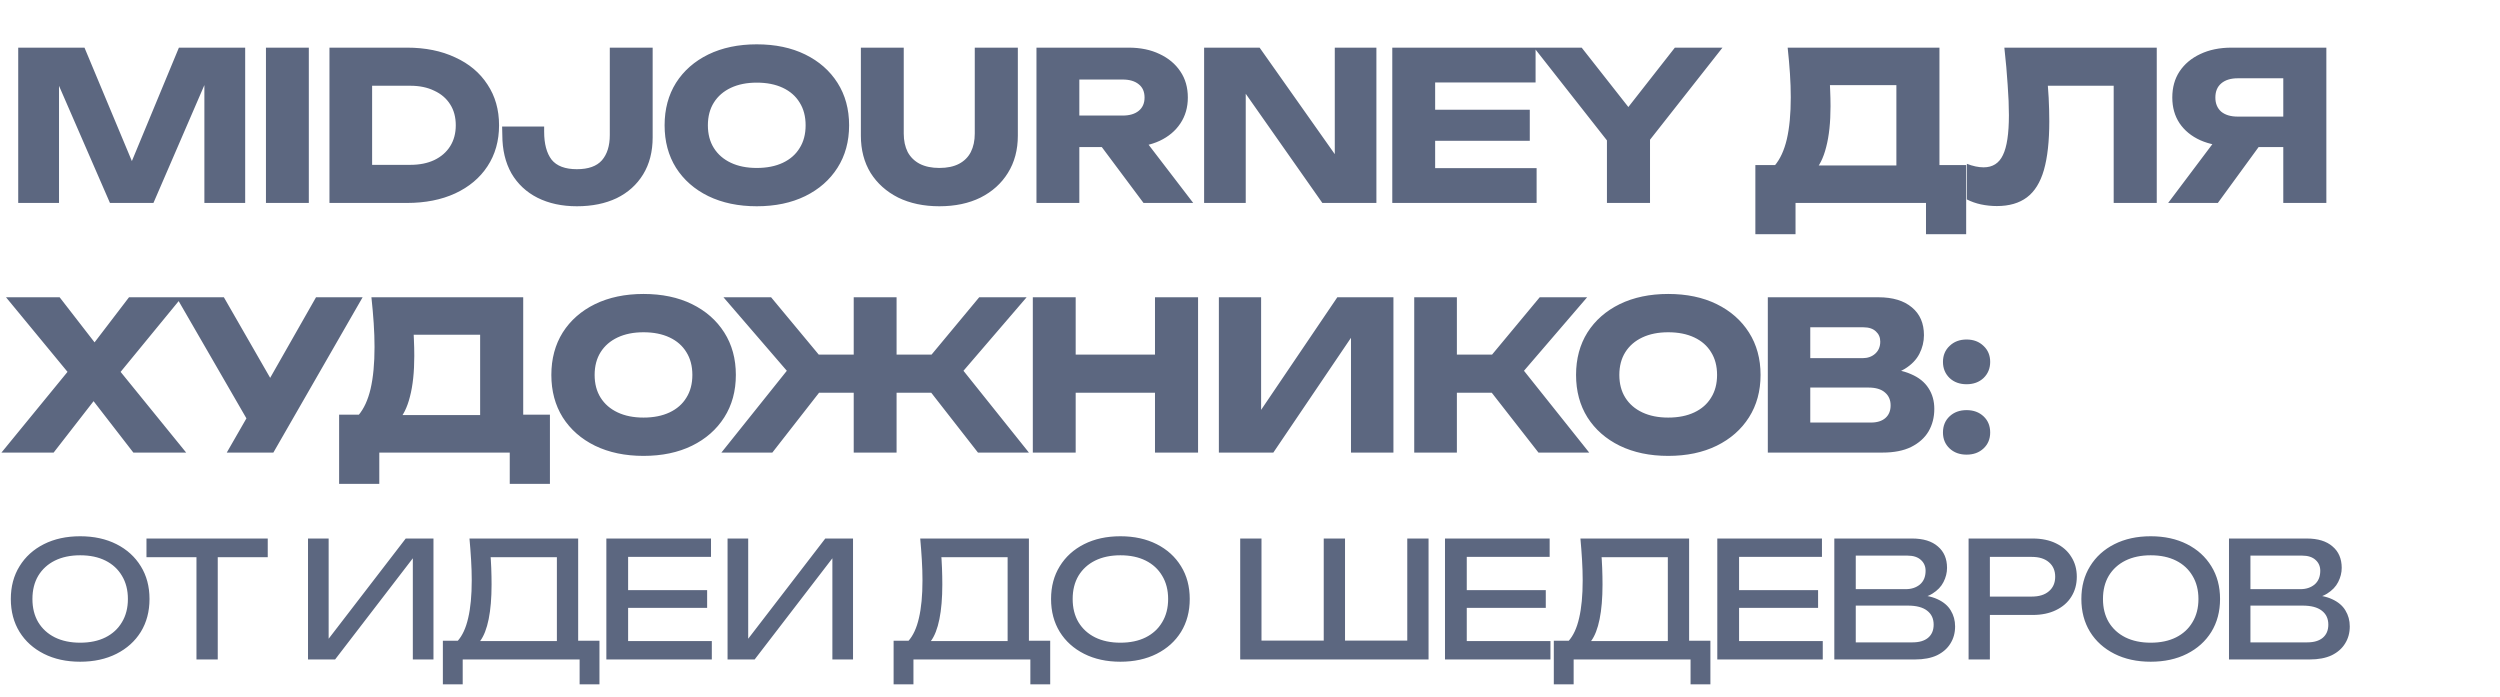 <?xml version="1.0" encoding="UTF-8"?> <svg xmlns="http://www.w3.org/2000/svg" width="671" height="187" viewBox="0 0 671 187" fill="none"><path d="M65.805 12.787V54.472H54.856V16.9L57.302 17.178L41.184 54.472H29.512L13.339 17.289L15.84 17.011V54.472H4.891V12.787H22.676L37.627 48.58H33.18L48.02 12.787H65.805ZM71.382 12.787H82.887V54.472H71.382V12.787ZM109.213 12.787C114.141 12.787 118.458 13.658 122.163 15.399C125.906 17.104 128.796 19.531 130.834 22.68C132.909 25.793 133.946 29.442 133.946 33.629C133.946 37.816 132.909 41.485 130.834 44.634C128.796 47.747 125.906 50.173 122.163 51.915C118.458 53.62 114.141 54.472 109.213 54.472H88.427V12.787H109.213ZM99.876 49.636L94.374 44.245H110.103C112.585 44.245 114.734 43.819 116.55 42.967C118.403 42.078 119.829 40.836 120.829 39.243C121.83 37.65 122.33 35.779 122.33 33.629C122.33 31.443 121.83 29.572 120.829 28.016C119.829 26.423 118.403 25.2 116.55 24.348C114.734 23.458 112.585 23.014 110.103 23.014H94.374L99.876 17.623V49.636ZM134.768 33.963H146.05V35.352C146.05 38.613 146.717 41.114 148.051 42.856C149.422 44.56 151.682 45.412 154.832 45.412C157.907 45.412 160.149 44.616 161.557 43.022C162.965 41.392 163.669 39.132 163.669 36.242V12.787H175.174V36.853C175.174 40.706 174.322 44.023 172.617 46.802C170.913 49.581 168.541 51.711 165.503 53.193C162.465 54.638 158.908 55.361 154.832 55.361C150.83 55.361 147.31 54.601 144.272 53.082C141.271 51.563 138.936 49.377 137.269 46.524C135.638 43.634 134.823 40.206 134.823 36.242L134.768 33.963ZM203.112 55.361C198.184 55.361 193.848 54.453 190.106 52.638C186.401 50.822 183.511 48.284 181.436 45.023C179.398 41.763 178.379 37.965 178.379 33.629C178.379 29.294 179.398 25.496 181.436 22.236C183.511 18.975 186.401 16.437 190.106 14.621C193.848 12.806 198.184 11.898 203.112 11.898C208.077 11.898 212.412 12.806 216.117 14.621C219.822 16.437 222.713 18.975 224.788 22.236C226.863 25.496 227.9 29.294 227.9 33.629C227.9 37.965 226.863 41.763 224.788 45.023C222.713 48.284 219.822 50.822 216.117 52.638C212.412 54.453 208.077 55.361 203.112 55.361ZM203.112 45.079C205.817 45.079 208.151 44.616 210.115 43.689C212.078 42.763 213.579 41.448 214.617 39.743C215.691 38.039 216.228 36.001 216.228 33.629C216.228 31.258 215.691 29.22 214.617 27.516C213.579 25.811 212.078 24.496 210.115 23.57C208.151 22.643 205.817 22.18 203.112 22.18C200.444 22.18 198.128 22.643 196.164 23.57C194.2 24.496 192.681 25.811 191.607 27.516C190.532 29.22 189.995 31.258 189.995 33.629C189.995 36.001 190.532 38.039 191.607 39.743C192.681 41.448 194.2 42.763 196.164 43.689C198.128 44.616 200.444 45.079 203.112 45.079ZM242.564 35.853C242.564 37.742 242.916 39.391 243.62 40.799C244.361 42.17 245.436 43.226 246.844 43.967C248.289 44.708 250.049 45.079 252.124 45.079C254.236 45.079 255.996 44.708 257.404 43.967C258.812 43.226 259.868 42.17 260.572 40.799C261.276 39.391 261.628 37.742 261.628 35.853V12.787H273.189V36.408C273.189 40.225 272.299 43.56 270.521 46.413C268.779 49.229 266.334 51.433 263.184 53.027C260.035 54.583 256.348 55.361 252.124 55.361C247.937 55.361 244.25 54.583 241.064 53.027C237.914 51.433 235.45 49.229 233.672 46.413C231.93 43.56 231.059 40.225 231.059 36.408V12.787H242.564V35.853ZM286.135 31.017H301.308C303.16 31.017 304.605 30.591 305.643 29.739C306.68 28.887 307.199 27.701 307.199 26.182C307.199 24.626 306.68 23.44 305.643 22.625C304.605 21.773 303.16 21.346 301.308 21.346H284.523L289.692 15.844V54.472H278.187V12.787H302.92C306.106 12.787 308.885 13.361 311.256 14.51C313.628 15.622 315.48 17.178 316.814 19.179C318.148 21.143 318.815 23.477 318.815 26.182C318.815 28.813 318.148 31.128 316.814 33.129C315.48 35.13 313.628 36.686 311.256 37.798C308.885 38.91 306.106 39.465 302.92 39.465H286.135V31.017ZM292.359 34.963H305.309L320.26 54.472H306.921L292.359 34.963ZM361.812 46.413L358.255 47.135V12.787H369.426V54.472H354.92L330.854 20.179L334.356 19.457V54.472H323.184V12.787H338.08L361.812 46.413ZM410.593 29.461V37.798H378.913V29.461H410.593ZM385.193 33.629V50.359L380.524 45.134H412.427V54.472H373.688V33.629V12.787H412.149V22.125H380.524L385.193 16.9V33.629ZM431.303 54.472V34.185H442.864V54.472H431.303ZM411.739 12.787H424.522L439.64 32.018H434.471L449.533 12.787H462.316L440.751 40.188L433.359 40.299L411.739 12.787ZM471.139 62.864V44.301H480.143L483.811 44.412H512.712L515.603 44.301H527.719V62.864H516.936V54.472H481.921V62.864H471.139ZM479.809 12.787H520.549V51.248H508.989V17.623L514.213 22.847H485.923L490.703 19.012C490.999 20.716 491.166 22.365 491.203 23.959C491.277 25.552 491.314 27.071 491.314 28.516C491.314 32.851 490.925 36.501 490.147 39.465C489.406 42.429 488.276 44.671 486.757 46.19C485.275 47.709 483.404 48.469 481.143 48.469L476.308 44.467C477.79 42.726 478.883 40.355 479.587 37.353C480.291 34.315 480.643 30.573 480.643 26.126C480.643 24.088 480.569 21.958 480.421 19.735C480.273 17.511 480.069 15.196 479.809 12.787ZM537.968 12.787H578.874V54.472H567.314V17.789L572.538 23.014H544.415L549.251 19.179C549.547 21.624 549.751 23.977 549.862 26.237C549.973 28.461 550.029 30.573 550.029 32.573C550.029 37.909 549.547 42.263 548.584 45.635C547.62 48.969 546.101 51.415 544.026 52.971C541.951 54.527 539.265 55.305 535.967 55.305C534.522 55.305 533.096 55.157 531.688 54.861C530.317 54.564 529.057 54.12 527.908 53.527V43.967C529.539 44.597 531.039 44.912 532.41 44.912C534.819 44.912 536.542 43.819 537.579 41.633C538.654 39.447 539.191 35.871 539.191 30.906C539.191 28.498 539.08 25.793 538.857 22.791C538.672 19.79 538.376 16.455 537.968 12.787ZM616.39 31.295V39.465H598.994L598.939 39.243C595.752 39.243 592.955 38.706 590.546 37.631C588.175 36.557 586.322 35.037 584.988 33.074C583.691 31.11 583.043 28.813 583.043 26.182C583.043 23.477 583.691 21.143 584.988 19.179C586.322 17.178 588.175 15.622 590.546 14.51C592.955 13.361 595.752 12.787 598.939 12.787H624.394V54.472H612.833V15.844L618.002 21.013H600.606C598.716 21.013 597.234 21.476 596.16 22.402C595.122 23.292 594.603 24.552 594.603 26.182C594.603 27.775 595.122 29.035 596.16 29.961C597.234 30.851 598.716 31.295 600.606 31.295H616.39ZM609.499 34.963L595.27 54.472H581.931L596.604 34.963H609.499ZM29.512 103.297V96.294L49.965 121.472H35.793L22.287 104.02H27.956L14.395 121.472H0.389L20.953 96.35V103.242L1.611 79.787H16.006L28.234 95.572H22.565L34.626 79.787H48.798L29.512 103.297ZM60.865 121.472L68.369 108.411H68.535L84.82 79.787H97.326L73.371 121.472H60.865ZM68.202 115.858L47.36 79.787H60.087L76.372 108.133L68.202 115.858ZM91.02 129.864V111.301H100.024L103.692 111.412H132.593L135.483 111.301H147.6V129.864H136.817V121.472H101.802V129.864H91.02ZM99.69 79.787H140.43V118.248H128.869V84.623L134.094 89.847H105.804L110.584 86.012C110.88 87.716 111.047 89.365 111.084 90.959C111.158 92.552 111.195 94.071 111.195 95.516C111.195 99.851 110.806 103.501 110.028 106.465C109.287 109.429 108.157 111.671 106.638 113.19C105.156 114.71 103.284 115.469 101.024 115.469L96.189 111.467C97.671 109.726 98.764 107.355 99.468 104.353C100.172 101.315 100.524 97.573 100.524 93.126C100.524 91.088 100.45 88.958 100.302 86.735C100.153 84.511 99.95 82.196 99.69 79.787ZM172.715 122.361C167.786 122.361 163.451 121.453 159.709 119.638C156.004 117.822 153.114 115.284 151.039 112.023C149.001 108.763 147.982 104.965 147.982 100.629C147.982 96.294 149.001 92.496 151.039 89.236C153.114 85.975 156.004 83.437 159.709 81.621C163.451 79.806 167.786 78.898 172.715 78.898C177.68 78.898 182.015 79.806 185.72 81.621C189.425 83.437 192.316 85.975 194.39 89.236C196.465 92.496 197.503 96.294 197.503 100.629C197.503 104.965 196.465 108.763 194.39 112.023C192.316 115.284 189.425 117.822 185.72 119.638C182.015 121.453 177.68 122.361 172.715 122.361ZM172.715 112.079C175.419 112.079 177.754 111.616 179.718 110.689C181.681 109.763 183.182 108.448 184.219 106.743C185.294 105.039 185.831 103.001 185.831 100.629C185.831 98.258 185.294 96.22 184.219 94.516C183.182 92.811 181.681 91.496 179.718 90.57C177.754 89.643 175.419 89.18 172.715 89.18C170.047 89.18 167.731 89.643 165.767 90.57C163.803 91.496 162.284 92.811 161.21 94.516C160.135 96.22 159.598 98.258 159.598 100.629C159.598 103.001 160.135 105.039 161.21 106.743C162.284 108.448 163.803 109.763 165.767 110.689C167.731 111.616 170.047 112.079 172.715 112.079ZM229.138 121.472V79.787H240.642V121.472H229.138ZM245.867 100.185L262.819 79.787H275.546L258.595 99.518L276.158 121.472H262.485L245.867 100.185ZM223.913 100.185L207.295 121.472H193.622L211.185 99.518L194.178 79.787H206.961L223.913 100.185ZM257.038 95.183V105.409H212.742V95.183H257.038ZM277.208 79.787H288.712V121.472H277.208V79.787ZM309.999 79.787H321.56V121.472H309.999V79.787ZM283.655 95.183H314.779V105.409H283.655V95.183ZM327.144 121.472V79.787H338.482V115.414L335.314 114.691L358.936 79.787H373.998V121.472H362.604V85.178L365.828 85.901L341.762 121.472H327.144ZM379.578 121.472V79.787H391.027V121.472H379.578ZM396.307 100.185L413.259 79.787H425.987L409.035 99.518L426.542 121.472H412.925L396.307 100.185ZM386.025 95.183H407.423V105.409H386.025V95.183ZM447.745 122.361C442.817 122.361 438.482 121.453 434.74 119.638C431.035 117.822 428.144 115.284 426.069 112.023C424.032 108.763 423.013 104.965 423.013 100.629C423.013 96.294 424.032 92.496 426.069 89.236C428.144 85.975 431.035 83.437 434.74 81.621C438.482 79.806 442.817 78.898 447.745 78.898C452.71 78.898 457.046 79.806 460.751 81.621C464.456 83.437 467.346 85.975 469.421 89.236C471.496 92.496 472.534 96.294 472.534 100.629C472.534 104.965 471.496 108.763 469.421 112.023C467.346 115.284 464.456 117.822 460.751 119.638C457.046 121.453 452.71 122.361 447.745 122.361ZM447.745 112.079C450.45 112.079 452.785 111.616 454.748 110.689C456.712 109.763 458.213 108.448 459.25 106.743C460.325 105.039 460.862 103.001 460.862 100.629C460.862 98.258 460.325 96.22 459.25 94.516C458.213 92.811 456.712 91.496 454.748 90.57C452.785 89.643 450.45 89.18 447.745 89.18C445.078 89.18 442.762 89.643 440.798 90.57C438.834 91.496 437.315 92.811 436.24 94.516C435.166 96.22 434.629 98.258 434.629 100.629C434.629 103.001 435.166 105.039 436.24 106.743C437.315 108.448 438.834 109.763 440.798 110.689C442.762 111.616 445.078 112.079 447.745 112.079ZM503.995 101.074L504.94 98.906C508.163 98.981 510.812 99.481 512.887 100.407C514.999 101.296 516.574 102.556 517.612 104.187C518.649 105.78 519.168 107.632 519.168 109.744C519.168 112.005 518.649 114.024 517.612 115.803C516.574 117.544 515.018 118.934 512.943 119.971C510.905 120.971 508.348 121.472 505.273 121.472H474.482V100.074V79.787H504.161C508.015 79.787 511.016 80.695 513.165 82.511C515.314 84.289 516.389 86.772 516.389 89.958C516.389 91.7 515.981 93.367 515.166 94.96C514.351 96.554 513.036 97.906 511.22 99.018C509.441 100.092 507.033 100.778 503.995 101.074ZM485.876 118.804L481.429 113.413H502.161C503.828 113.413 505.125 113.005 506.051 112.19C506.977 111.375 507.441 110.245 507.441 108.8C507.441 107.355 506.94 106.206 505.94 105.354C504.94 104.464 503.457 104.02 501.494 104.02H481.429V96.127H499.937C501.271 96.127 502.383 95.738 503.272 94.96C504.198 94.145 504.662 93.052 504.662 91.681C504.662 90.57 504.273 89.662 503.494 88.958C502.716 88.217 501.605 87.846 500.16 87.846H481.485L485.876 82.455V100.074V118.804ZM527.828 122.027C525.975 122.027 524.456 121.472 523.27 120.36C522.085 119.249 521.492 117.822 521.492 116.08C521.492 114.302 522.085 112.857 523.27 111.745C524.456 110.634 525.975 110.078 527.828 110.078C529.68 110.078 531.2 110.634 532.385 111.745C533.571 112.857 534.164 114.302 534.164 116.08C534.164 117.822 533.571 119.249 532.385 120.36C531.2 121.472 529.68 122.027 527.828 122.027ZM527.828 103.13C525.975 103.13 524.456 102.575 523.27 101.463C522.085 100.314 521.492 98.869 521.492 97.128C521.492 95.386 522.085 93.96 523.27 92.848C524.456 91.7 525.975 91.125 527.828 91.125C529.68 91.125 531.2 91.7 532.385 92.848C533.571 93.96 534.164 95.386 534.164 97.128C534.164 98.869 533.571 100.314 532.385 101.463C531.2 102.575 529.68 103.13 527.828 103.13Z" fill="#5C6780"></path><path d="M21.516 177.606C17.823 177.606 14.576 176.899 11.777 175.485C8.979 174.071 6.8 172.109 5.242 169.599C3.684 167.059 2.904 164.116 2.904 160.769C2.904 157.422 3.684 154.493 5.242 151.982C6.8 149.443 8.979 147.467 11.777 146.053C14.576 144.639 17.823 143.932 21.516 143.932C25.21 143.932 28.456 144.639 31.255 146.053C34.054 147.467 36.232 149.443 37.791 151.982C39.349 154.493 40.128 157.422 40.128 160.769C40.128 164.116 39.349 167.059 37.791 169.599C36.232 172.109 34.054 174.071 31.255 175.485C28.456 176.899 25.21 177.606 21.516 177.606ZM21.516 172.499C24.142 172.499 26.407 172.022 28.312 171.07C30.216 170.118 31.688 168.762 32.727 167.002C33.794 165.241 34.328 163.164 34.328 160.769C34.328 158.374 33.794 156.296 32.727 154.536C31.688 152.776 30.216 151.42 28.312 150.468C26.407 149.515 24.142 149.039 21.516 149.039C18.919 149.039 16.654 149.515 14.721 150.468C12.816 151.42 11.33 152.776 10.263 154.536C9.224 156.296 8.704 158.374 8.704 160.769C8.704 163.164 9.224 165.241 10.263 167.002C11.33 168.762 12.816 170.118 14.721 171.07C16.654 172.022 18.919 172.499 21.516 172.499ZM52.731 147.178H58.444V177H52.731V147.178ZM39.313 144.538H71.862V149.559H39.313V144.538ZM82.669 177V144.538H88.209V174.316L86.261 173.97L108.898 144.538H116.343V177H110.803V146.962L112.75 147.308L89.94 177H82.669ZM118.866 183.666V171.979H123.973L127.349 172.066H151.501L152.843 171.979H160.894V183.666H155.57V177H124.19V183.666H118.866ZM126.007 144.538H155.18V174.793H149.467V146.962L152.064 149.559H129.081L131.548 147.741C131.692 149.328 131.793 150.9 131.851 152.459C131.908 154.017 131.937 155.488 131.937 156.873C131.937 160.509 131.678 163.611 131.158 166.179C130.639 168.747 129.874 170.71 128.864 172.066C127.854 173.422 126.628 174.1 125.185 174.1L122.805 172.066C124.103 170.623 125.055 168.56 125.661 165.876C126.296 163.193 126.613 159.817 126.613 155.748C126.613 153.988 126.556 152.156 126.44 150.251C126.325 148.347 126.181 146.442 126.007 144.538ZM189.796 158.388V163.149H164.822V158.388H189.796ZM168.588 160.769V175.269L165.861 172.066H191.052V177H162.745V160.769V144.538H190.835V149.472H165.861L168.588 146.269V160.769ZM195.277 177V144.538H200.817V174.316L198.87 173.97L221.507 144.538H228.951V177H223.411V146.962L225.359 147.308L202.549 177H195.277ZM239.845 183.666V171.979H244.953L248.329 172.066H272.481L273.822 171.979H281.873V183.666H276.549V177H245.169V183.666H239.845ZM246.987 144.538H276.16V174.793H270.446V146.962L273.043 149.559H250.06L252.527 147.741C252.671 149.328 252.772 150.9 252.83 152.459C252.888 154.017 252.917 155.488 252.917 156.873C252.917 160.509 252.657 163.611 252.138 166.179C251.618 168.747 250.853 170.71 249.844 172.066C248.834 173.422 247.607 174.1 246.164 174.1L243.784 172.066C245.082 170.623 246.035 168.56 246.641 165.876C247.275 163.193 247.593 159.817 247.593 155.748C247.593 153.988 247.535 152.156 247.42 150.251C247.304 148.347 247.16 146.442 246.987 144.538ZM300.715 177.606C297.022 177.606 293.776 176.899 290.977 175.485C288.178 174.071 285.999 172.109 284.441 169.599C282.883 167.059 282.104 164.116 282.104 160.769C282.104 157.422 282.883 154.493 284.441 151.982C285.999 149.443 288.178 147.467 290.977 146.053C293.776 144.639 297.022 143.932 300.715 143.932C304.409 143.932 307.655 144.639 310.454 146.053C313.253 147.467 315.432 149.443 316.99 151.982C318.548 154.493 319.327 157.422 319.327 160.769C319.327 164.116 318.548 167.059 316.99 169.599C315.432 172.109 313.253 174.071 310.454 175.485C307.655 176.899 304.409 177.606 300.715 177.606ZM300.715 172.499C303.341 172.499 305.606 172.022 307.511 171.07C309.415 170.118 310.887 168.762 311.926 167.002C312.993 165.241 313.527 163.164 313.527 160.769C313.527 158.374 312.993 156.296 311.926 154.536C310.887 152.776 309.415 151.42 307.511 150.468C305.606 149.515 303.341 149.039 300.715 149.039C298.118 149.039 295.853 149.515 293.92 150.468C292.015 151.42 290.529 152.776 289.462 154.536C288.423 156.296 287.904 158.374 287.904 160.769C287.904 163.164 288.423 165.241 289.462 167.002C290.529 168.762 292.015 170.118 293.92 171.07C295.853 172.022 298.118 172.499 300.715 172.499ZM380.308 171.936L377.711 174.533V144.538H383.424V177H332.87V144.538H338.583V174.533L335.986 171.936H356.892L355.29 174.533V144.538H361.004V174.533L359.143 171.936H380.308ZM414.888 158.388V163.149H389.914V158.388H414.888ZM393.68 160.769V175.269L390.953 172.066H416.144V177H387.837V160.769V144.538H415.927V149.472H390.953L393.68 146.269V160.769ZM417.043 183.666V171.979H422.151L425.527 172.066H449.679L451.021 171.979H459.071V183.666H453.747V177H422.367V183.666H417.043ZM424.185 144.538H453.358V174.793H447.645V146.962L450.242 149.559H427.258L429.725 147.741C429.87 149.328 429.971 150.9 430.028 152.459C430.086 154.017 430.115 155.488 430.115 156.873C430.115 160.509 429.855 163.611 429.336 166.179C428.816 168.747 428.052 170.71 427.042 172.066C426.032 173.422 424.806 174.1 423.363 174.1L420.982 172.066C422.281 170.623 423.233 168.56 423.839 165.876C424.474 163.193 424.791 159.817 424.791 155.748C424.791 153.988 424.733 152.156 424.618 150.251C424.503 148.347 424.358 146.442 424.185 144.538ZM487.974 158.388V163.149H463V158.388H487.974ZM466.766 160.769V175.269L464.039 172.066H489.229V177H460.922V160.769V144.538H489.013V149.472H464.039L466.766 146.269V160.769ZM513.149 160.899L513.711 159.644C516.28 159.672 518.372 160.062 519.987 160.812C521.632 161.562 522.83 162.572 523.58 163.842C524.359 165.112 524.749 166.54 524.749 168.127C524.749 169.858 524.33 171.388 523.493 172.715C522.685 174.042 521.488 175.096 519.901 175.875C518.314 176.625 516.337 177 513.971 177H492.33V160.336V144.538H513.192C516.193 144.538 518.501 145.245 520.117 146.659C521.762 148.044 522.584 149.963 522.584 152.415C522.584 153.714 522.267 154.983 521.632 156.224C521.026 157.436 520.031 158.475 518.646 159.341C517.289 160.177 515.457 160.697 513.149 160.899ZM498.086 175.399L495.879 172.412H513.322C515.111 172.412 516.496 172.008 517.477 171.2C518.487 170.363 518.992 169.18 518.992 167.651C518.992 166.035 518.4 164.78 517.217 163.885C516.063 162.991 514.346 162.543 512.067 162.543H495.619V158.129H511.504C513.033 158.129 514.303 157.71 515.313 156.873C516.323 156.008 516.828 154.781 516.828 153.194C516.828 152.011 516.409 151.045 515.573 150.294C514.736 149.515 513.524 149.126 511.937 149.126H495.879L498.086 146.139V160.336V175.399ZM545.554 144.538C547.978 144.538 550.07 144.971 551.83 145.836C553.619 146.702 554.99 147.914 555.942 149.472C556.923 151.001 557.413 152.776 557.413 154.796C557.413 156.816 556.923 158.605 555.942 160.163C554.99 161.692 553.619 162.89 551.83 163.755C550.07 164.621 547.978 165.054 545.554 165.054H530.967V160.12H545.337C547.3 160.12 548.829 159.644 549.925 158.691C551.051 157.739 551.613 156.441 551.613 154.796C551.613 153.151 551.051 151.853 549.925 150.9C548.829 149.948 547.3 149.472 545.337 149.472H531.53L534.084 146.615V177H528.37V144.538H545.554ZM577.25 177.606C573.556 177.606 570.31 176.899 567.511 175.485C564.712 174.071 562.534 172.109 560.975 169.599C559.417 167.059 558.638 164.116 558.638 160.769C558.638 157.422 559.417 154.493 560.975 151.982C562.534 149.443 564.712 147.467 567.511 146.053C570.31 144.639 573.556 143.932 577.25 143.932C580.943 143.932 584.19 144.639 586.989 146.053C589.788 147.467 591.966 149.443 593.524 151.982C595.082 154.493 595.862 157.422 595.862 160.769C595.862 164.116 595.082 167.059 593.524 169.599C591.966 172.109 589.788 174.071 586.989 175.485C584.19 176.899 580.943 177.606 577.25 177.606ZM577.25 172.499C579.876 172.499 582.141 172.022 584.045 171.07C585.95 170.118 587.421 168.762 588.46 167.002C589.528 165.241 590.062 163.164 590.062 160.769C590.062 158.374 589.528 156.296 588.46 154.536C587.421 152.776 585.95 151.42 584.045 150.468C582.141 149.515 579.876 149.039 577.25 149.039C574.653 149.039 572.388 149.515 570.454 150.468C568.55 151.42 567.064 152.776 565.996 154.536C564.957 156.296 564.438 158.374 564.438 160.769C564.438 163.164 564.957 165.241 565.996 167.002C567.064 168.762 568.55 170.118 570.454 171.07C572.388 172.022 574.653 172.499 577.25 172.499ZM619.079 160.899L619.641 159.644C622.21 159.672 624.302 160.062 625.918 160.812C627.562 161.562 628.76 162.572 629.51 163.842C630.289 165.112 630.679 166.54 630.679 168.127C630.679 169.858 630.26 171.388 629.423 172.715C628.616 174.042 627.418 175.096 625.831 175.875C624.244 176.625 622.267 177 619.901 177H598.26V160.336V144.538H619.122C622.123 144.538 624.431 145.245 626.047 146.659C627.692 148.044 628.515 149.963 628.515 152.415C628.515 153.714 628.197 154.983 627.562 156.224C626.956 157.436 625.961 158.475 624.576 159.341C623.22 160.177 621.387 160.697 619.079 160.899ZM604.016 175.399L601.809 172.412H619.252C621.041 172.412 622.426 172.008 623.407 171.2C624.417 170.363 624.922 169.18 624.922 167.651C624.922 166.035 624.33 164.78 623.147 163.885C621.993 162.991 620.276 162.543 617.997 162.543H601.549V158.129H617.434C618.963 158.129 620.233 157.71 621.243 156.873C622.253 156.008 622.758 154.781 622.758 153.194C622.758 152.011 622.339 151.045 621.503 150.294C620.666 149.515 619.454 149.126 617.867 149.126H601.809L604.016 146.139V160.336V175.399Z" fill="#5C6780"></path></svg> 